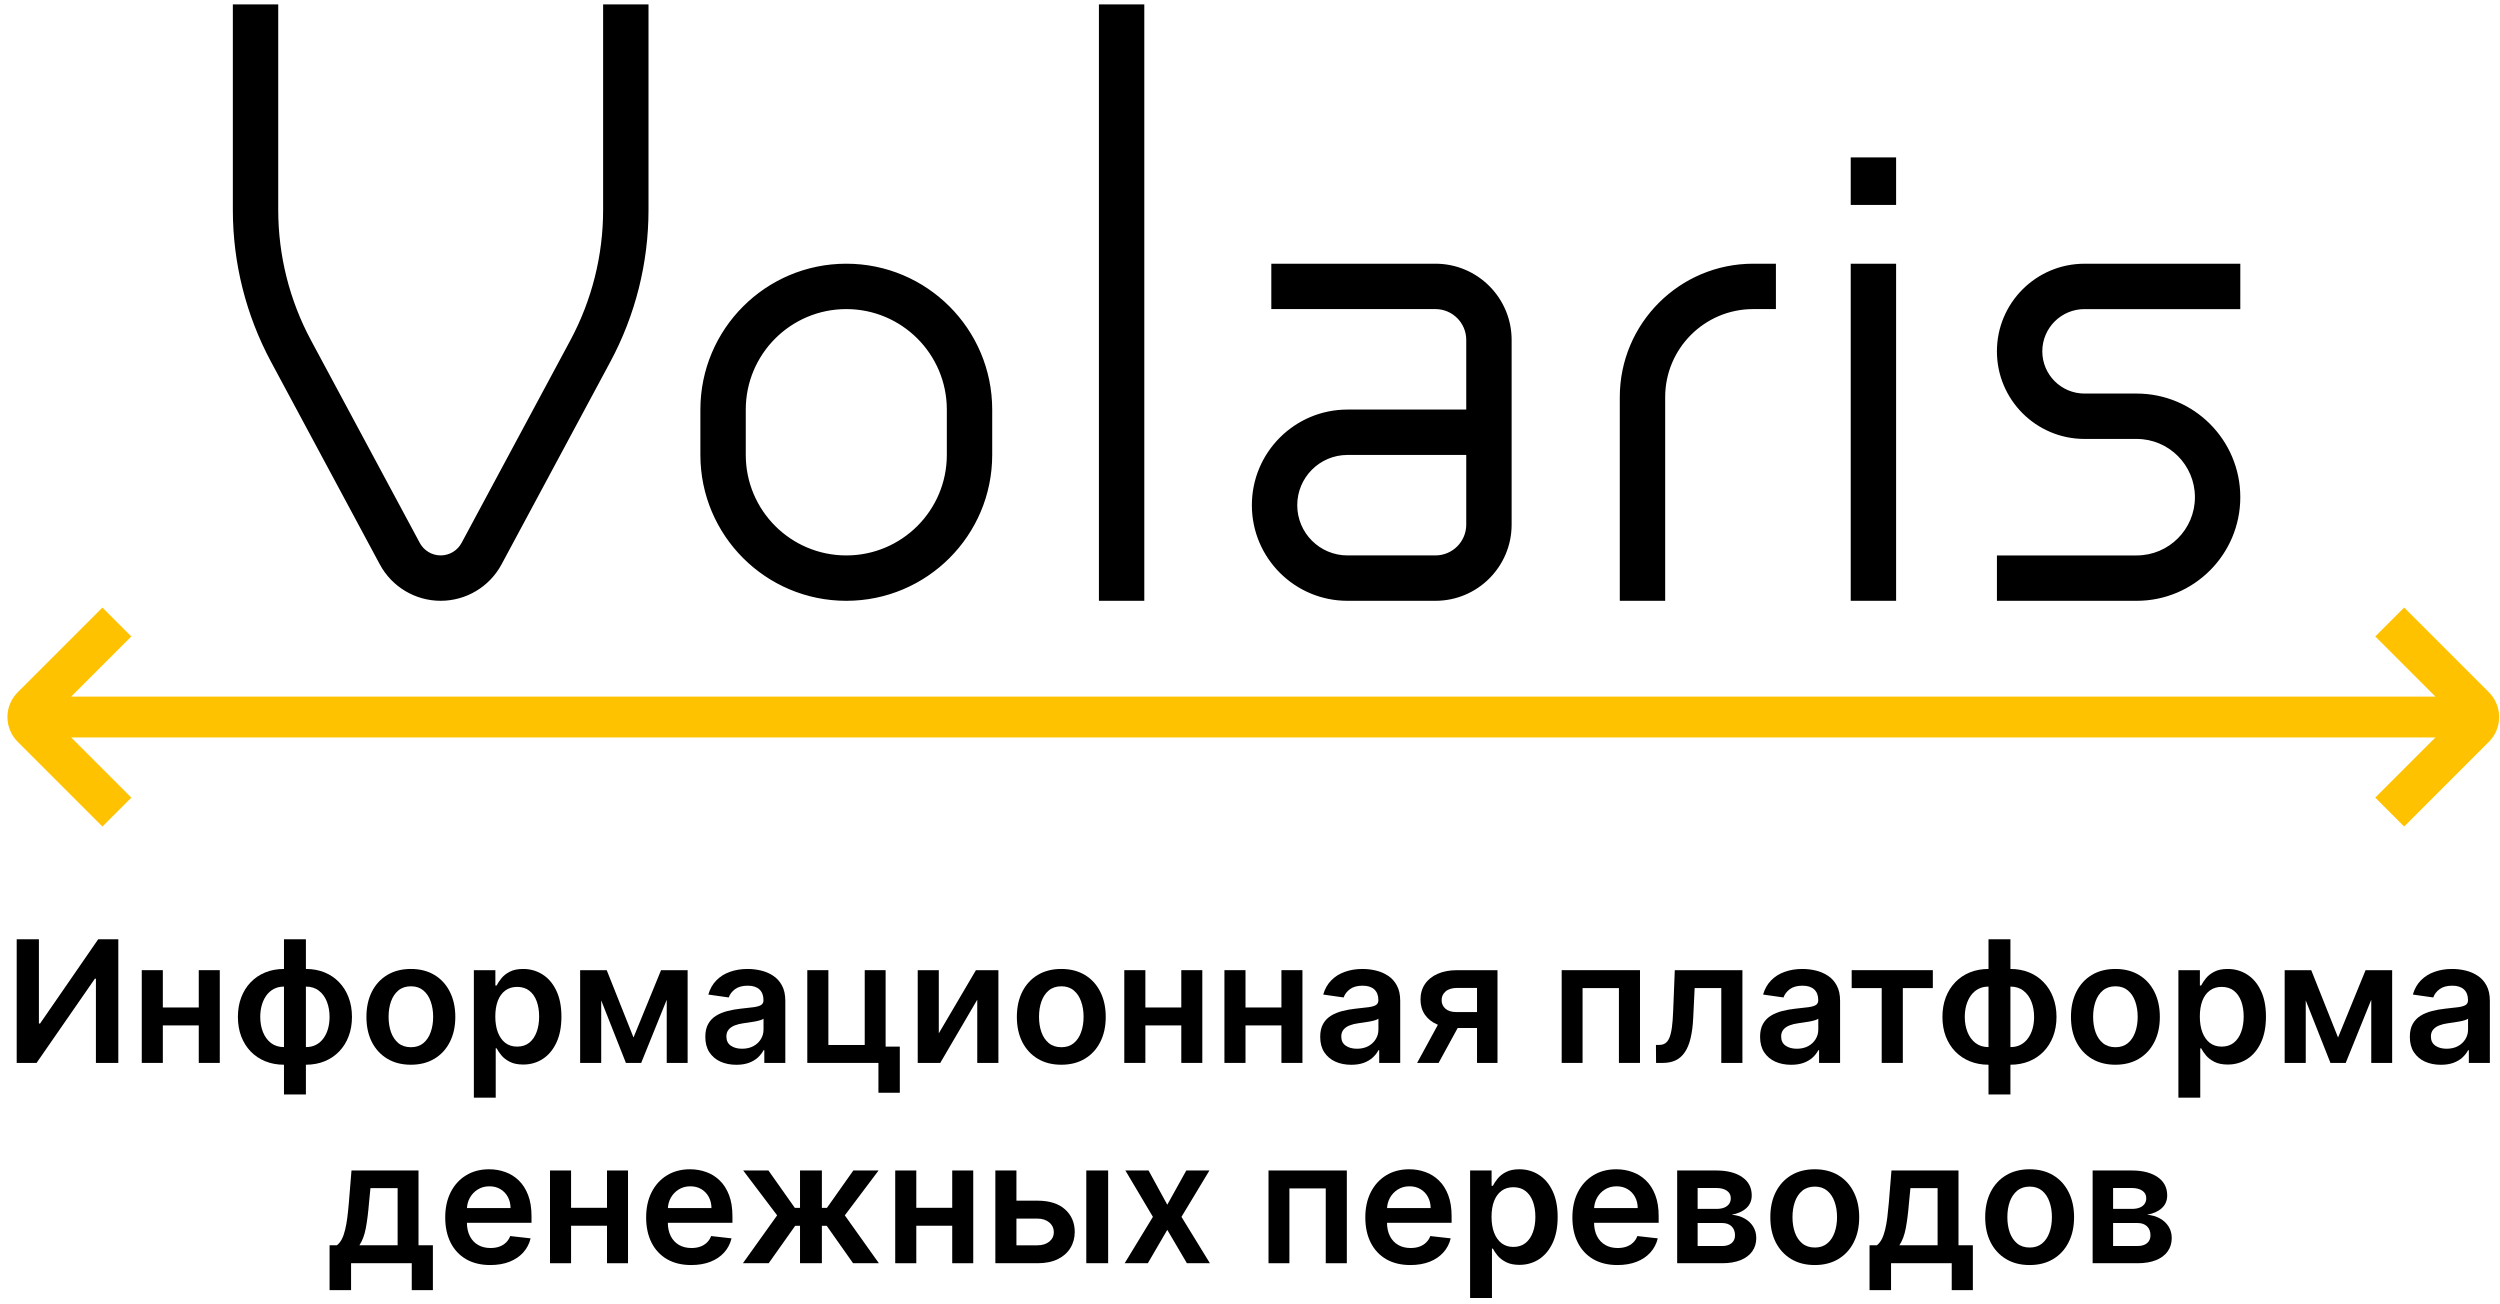 <svg width="301" height="157" viewBox="0 0 301 157" fill="none" xmlns="http://www.w3.org/2000/svg">
<path fill-rule="evenodd" clip-rule="evenodd" d="M33.499 0.527V25.284C33.499 30.761 34.855 36.153 37.446 40.978L50.544 65.369C51.041 66.294 52.007 66.872 53.058 66.872C54.108 66.872 55.074 66.294 55.571 65.369L68.669 40.978C71.26 36.153 72.616 30.761 72.616 25.284V0.527H78.08V25.284C78.08 31.663 76.501 37.943 73.483 43.563L60.384 67.954C58.935 70.652 56.12 72.336 53.058 72.336C49.995 72.336 47.18 70.652 45.731 67.954L32.633 43.563C29.615 37.943 28.035 31.663 28.035 25.284V0.527H33.499ZM137.774 0.527V72.336H132.31V0.527H137.774ZM228.291 18.953V24.676H222.827V18.953H228.291ZM84.326 49.318C84.326 39.616 92.191 31.75 101.894 31.75C111.597 31.75 119.462 39.616 119.462 49.318V54.77C119.462 64.472 111.597 72.338 101.894 72.338C92.191 72.338 84.326 64.472 84.326 54.77V49.318ZM101.894 37.214C95.209 37.214 89.79 42.633 89.79 49.318V54.77C89.79 61.455 95.209 66.874 101.894 66.874C108.579 66.874 113.998 61.455 113.998 54.77V49.318C113.998 42.633 108.579 37.214 101.894 37.214ZM153.066 31.75H172.824C177.892 31.75 182 35.858 182 40.926V63.161C182 68.229 177.892 72.337 172.824 72.337H162.237C155.879 72.337 150.725 67.183 150.725 60.825C150.725 54.466 155.879 49.312 162.237 49.312H176.536V40.926C176.536 38.876 174.875 37.214 172.824 37.214H153.066V31.75ZM176.536 54.776H162.237C158.897 54.776 156.188 57.484 156.188 60.825C156.188 64.165 158.897 66.873 162.237 66.873H172.824C174.875 66.873 176.536 65.212 176.536 63.161V54.776ZM211.088 37.214C205.233 37.214 200.487 41.96 200.487 47.815V72.337H195.023V47.815C195.023 38.943 202.216 31.75 211.088 31.75H213.82V37.214H211.088ZM228.291 31.75V72.337H222.827V31.75H228.291ZM240.429 42.299C240.43 36.473 245.154 31.751 250.98 31.752L269.733 31.756L269.732 37.219L250.979 37.216C248.17 37.215 245.893 39.491 245.893 42.3C245.893 45.108 248.169 47.385 250.978 47.385H257.256C264.147 47.385 269.732 52.971 269.732 59.861C269.732 66.752 264.147 72.338 257.256 72.338H240.43V66.874H257.256C261.129 66.874 264.269 63.734 264.269 59.861C264.269 55.988 261.129 52.848 257.256 52.848H250.978C245.152 52.848 240.429 48.125 240.429 42.299Z" fill="black"/>
<path fill-rule="evenodd" clip-rule="evenodd" d="M299.661 83.347C301.308 84.995 301.308 87.666 299.661 89.314L289.462 99.512L285.981 96.031L293.219 88.794L8.572 88.794L15.811 96.034L12.331 99.515L2.132 89.316C0.485 87.669 0.485 84.997 2.132 83.349L12.331 73.151L15.811 76.632L8.572 83.871L293.224 83.871L285.981 76.629L289.462 73.148L299.661 83.347Z" fill="#FFC200"/>
<path d="M2.01 113.086H4.685V123.235H4.823L11.824 113.086H14.245V127.975H11.548V117.833H11.425L4.402 127.975H2.01V113.086Z" fill="black"/>
<path d="M24.738 121.301V123.46H18.791V121.301H24.738ZM19.605 116.808V127.975H17.068V116.808H19.605ZM26.461 116.808V127.975H23.931V116.808H26.461Z" fill="black"/>
<path d="M34.191 131.77V113.086H36.83V131.77H34.191ZM34.191 128.193C33.372 128.193 32.623 128.055 31.944 127.779C31.266 127.503 30.679 127.11 30.185 126.601C29.695 126.092 29.315 125.486 29.044 124.784C28.777 124.076 28.644 123.293 28.644 122.435C28.644 121.577 28.777 120.795 29.044 120.087C29.315 119.379 29.695 118.771 30.185 118.262C30.679 117.748 31.266 117.353 31.944 117.077C32.623 116.801 33.372 116.663 34.191 116.663H34.751V128.193H34.191ZM34.191 126.07H34.518V118.786H34.191C33.725 118.786 33.314 118.883 32.955 119.076C32.601 119.266 32.303 119.53 32.061 119.869C31.823 120.203 31.641 120.591 31.515 121.032C31.394 121.468 31.334 121.936 31.334 122.435C31.334 123.099 31.443 123.708 31.661 124.26C31.879 124.808 32.199 125.246 32.62 125.576C33.047 125.906 33.57 126.07 34.191 126.07ZM36.83 128.193H36.27V116.663H36.83C37.649 116.663 38.398 116.801 39.076 117.077C39.755 117.353 40.339 117.748 40.828 118.262C41.323 118.771 41.703 119.379 41.97 120.087C42.241 120.795 42.377 121.577 42.377 122.435C42.377 123.293 42.241 124.076 41.97 124.784C41.703 125.486 41.323 126.092 40.828 126.601C40.339 127.11 39.755 127.503 39.076 127.779C38.398 128.055 37.649 128.193 36.83 128.193ZM36.83 126.07C37.3 126.07 37.712 125.976 38.066 125.787C38.42 125.598 38.715 125.336 38.953 125.002C39.195 124.667 39.377 124.282 39.498 123.846C39.619 123.405 39.68 122.934 39.68 122.435C39.68 121.771 39.573 121.163 39.36 120.61C39.147 120.058 38.827 119.617 38.4 119.287C37.978 118.953 37.455 118.786 36.83 118.786H36.503V126.07H36.83Z" fill="black"/>
<path d="M49.469 128.193C48.378 128.193 47.433 127.953 46.634 127.473C45.834 126.994 45.214 126.322 44.772 125.46C44.336 124.597 44.118 123.589 44.118 122.435C44.118 121.282 44.336 120.271 44.772 119.404C45.214 118.536 45.834 117.862 46.634 117.383C47.433 116.903 48.378 116.663 49.469 116.663C50.559 116.663 51.505 116.903 52.304 117.383C53.104 117.862 53.722 118.536 54.158 119.404C54.599 120.271 54.82 121.282 54.82 122.435C54.82 123.589 54.599 124.597 54.158 125.46C53.722 126.322 53.104 126.994 52.304 127.473C51.505 127.953 50.559 128.193 49.469 128.193ZM49.483 126.085C50.075 126.085 50.569 125.922 50.967 125.598C51.364 125.268 51.66 124.827 51.853 124.275C52.052 123.722 52.152 123.107 52.152 122.428C52.152 121.745 52.052 121.127 51.853 120.574C51.66 120.017 51.364 119.573 50.967 119.244C50.569 118.914 50.075 118.749 49.483 118.749C48.878 118.749 48.373 118.914 47.971 119.244C47.574 119.573 47.276 120.017 47.077 120.574C46.883 121.127 46.786 121.745 46.786 122.428C46.786 123.107 46.883 123.722 47.077 124.275C47.276 124.827 47.574 125.268 47.971 125.598C48.373 125.922 48.878 126.085 49.483 126.085Z" fill="black"/>
<path d="M57.053 132.163V116.808H59.642V118.655H59.794C59.93 118.383 60.121 118.095 60.369 117.79C60.616 117.479 60.95 117.215 61.372 116.997C61.794 116.774 62.331 116.663 62.986 116.663C63.849 116.663 64.626 116.883 65.32 117.324C66.017 117.761 66.57 118.408 66.977 119.266C67.389 120.119 67.595 121.165 67.595 122.406C67.595 123.632 67.394 124.674 66.992 125.532C66.589 126.39 66.042 127.045 65.349 127.495C64.656 127.946 63.87 128.171 62.993 128.171C62.353 128.171 61.823 128.065 61.401 127.851C60.979 127.638 60.64 127.381 60.383 127.081C60.131 126.776 59.935 126.487 59.794 126.216H59.685V132.163H57.053ZM59.634 122.392C59.634 123.114 59.736 123.746 59.94 124.289C60.148 124.832 60.446 125.256 60.834 125.561C61.227 125.862 61.701 126.012 62.259 126.012C62.84 126.012 63.328 125.857 63.72 125.547C64.113 125.232 64.408 124.803 64.607 124.26C64.811 123.712 64.912 123.09 64.912 122.392C64.912 121.699 64.813 121.083 64.614 120.545C64.416 120.007 64.12 119.585 63.727 119.28C63.335 118.975 62.845 118.822 62.259 118.822C61.697 118.822 61.219 118.97 60.827 119.266C60.434 119.561 60.136 119.976 59.932 120.509C59.734 121.042 59.634 121.669 59.634 122.392Z" fill="black"/>
<path d="M76.275 124.914L79.591 116.808H81.714L77.199 127.975H75.359L70.947 116.808H73.048L76.275 124.914ZM72.386 116.808V127.975H69.849V116.808H72.386ZM80.274 127.975V116.808H82.79V127.975H80.274Z" fill="black"/>
<path d="M88.656 128.2C87.949 128.2 87.311 128.074 86.745 127.822C86.182 127.566 85.736 127.187 85.407 126.688C85.082 126.189 84.92 125.574 84.92 124.842C84.92 124.212 85.036 123.691 85.269 123.279C85.501 122.867 85.819 122.537 86.221 122.29C86.623 122.043 87.076 121.856 87.581 121.73C88.089 121.599 88.615 121.505 89.158 121.447C89.812 121.379 90.343 121.318 90.75 121.265C91.157 121.207 91.453 121.119 91.637 121.003C91.826 120.882 91.921 120.695 91.921 120.443V120.4C91.921 119.852 91.758 119.428 91.434 119.127C91.109 118.827 90.641 118.677 90.031 118.677C89.386 118.677 88.875 118.817 88.497 119.098C88.123 119.379 87.871 119.711 87.74 120.094L85.283 119.745C85.477 119.067 85.797 118.5 86.243 118.044C86.689 117.584 87.234 117.24 87.879 117.012C88.523 116.779 89.236 116.663 90.016 116.663C90.554 116.663 91.09 116.726 91.623 116.852C92.156 116.978 92.643 117.186 93.084 117.477C93.525 117.763 93.879 118.153 94.145 118.648C94.417 119.142 94.552 119.76 94.552 120.501V127.975H92.023V126.441H91.935C91.775 126.751 91.55 127.042 91.259 127.314C90.973 127.58 90.612 127.796 90.176 127.961C89.745 128.12 89.238 128.2 88.656 128.2ZM89.34 126.267C89.868 126.267 90.326 126.162 90.714 125.954C91.102 125.741 91.4 125.46 91.608 125.111C91.821 124.762 91.928 124.381 91.928 123.969V122.653C91.846 122.721 91.705 122.784 91.506 122.842C91.312 122.901 91.094 122.951 90.852 122.995C90.61 123.039 90.37 123.077 90.132 123.111C89.895 123.145 89.689 123.174 89.514 123.199C89.122 123.252 88.77 123.339 88.46 123.46C88.15 123.582 87.905 123.751 87.726 123.969C87.547 124.183 87.457 124.459 87.457 124.798C87.457 125.283 87.634 125.649 87.988 125.896C88.341 126.143 88.792 126.267 89.34 126.267Z" fill="black"/>
<path d="M106.628 116.808V126.012H108.337V131.567H105.763V127.975H97.199V116.808H99.736V125.816H104.113V116.808H106.628Z" fill="black"/>
<path d="M113.031 124.413L117.502 116.808H120.207V127.975H117.662V120.363L113.206 127.975H110.494V116.808H113.031V124.413Z" fill="black"/>
<path d="M127.78 128.193C126.69 128.193 125.745 127.953 124.945 127.473C124.145 126.994 123.525 126.322 123.084 125.46C122.648 124.597 122.43 123.589 122.43 122.435C122.43 121.282 122.648 120.271 123.084 119.404C123.525 118.536 124.145 117.862 124.945 117.383C125.745 116.903 126.69 116.663 127.78 116.663C128.871 116.663 129.816 116.903 130.616 117.383C131.416 117.862 132.033 118.536 132.47 119.404C132.911 120.271 133.131 121.282 133.131 122.435C133.131 123.589 132.911 124.597 132.47 125.46C132.033 126.322 131.416 126.994 130.616 127.473C129.816 127.953 128.871 128.193 127.78 128.193ZM127.795 126.085C128.386 126.085 128.881 125.922 129.278 125.598C129.676 125.268 129.971 124.827 130.165 124.275C130.364 123.722 130.463 123.107 130.463 122.428C130.463 121.745 130.364 121.127 130.165 120.574C129.971 120.017 129.676 119.573 129.278 119.244C128.881 118.914 128.386 118.749 127.795 118.749C127.189 118.749 126.685 118.914 126.283 119.244C125.885 119.573 125.587 120.017 125.389 120.574C125.195 121.127 125.098 121.745 125.098 122.428C125.098 123.107 125.195 123.722 125.389 124.275C125.587 124.827 125.885 125.268 126.283 125.598C126.685 125.922 127.189 126.085 127.795 126.085Z" fill="black"/>
<path d="M143.035 121.301V123.46H137.088V121.301H143.035ZM137.902 116.808V127.975H135.365V116.808H137.902ZM144.758 116.808V127.975H142.228V116.808H144.758Z" fill="black"/>
<path d="M155.091 121.301V123.46H149.144V121.301H155.091ZM149.958 116.808V127.975H147.421V116.808H149.958ZM156.814 116.808V127.975H154.284V116.808H156.814Z" fill="black"/>
<path d="M162.69 128.2C161.982 128.2 161.345 128.074 160.778 127.822C160.215 127.566 159.769 127.187 159.44 126.688C159.115 126.189 158.953 125.574 158.953 124.842C158.953 124.212 159.069 123.691 159.302 123.279C159.534 122.867 159.852 122.537 160.254 122.29C160.656 122.043 161.11 121.856 161.614 121.73C162.123 121.599 162.648 121.505 163.191 121.447C163.846 121.379 164.376 121.318 164.783 121.265C165.191 121.207 165.486 121.119 165.67 121.003C165.859 120.882 165.954 120.695 165.954 120.443V120.4C165.954 119.852 165.792 119.428 165.467 119.127C165.142 118.827 164.674 118.677 164.064 118.677C163.419 118.677 162.908 118.817 162.53 119.098C162.157 119.379 161.904 119.711 161.774 120.094L159.316 119.745C159.51 119.067 159.83 118.5 160.276 118.044C160.722 117.584 161.267 117.24 161.912 117.012C162.556 116.779 163.269 116.663 164.049 116.663C164.587 116.663 165.123 116.726 165.656 116.852C166.189 116.978 166.676 117.186 167.117 117.477C167.558 117.763 167.912 118.153 168.179 118.648C168.45 119.142 168.586 119.76 168.586 120.501V127.975H166.056V126.441H165.968C165.809 126.751 165.583 127.042 165.292 127.314C165.006 127.58 164.645 127.796 164.209 127.961C163.778 128.12 163.271 128.2 162.69 128.2ZM163.373 126.267C163.901 126.267 164.359 126.162 164.747 125.954C165.135 125.741 165.433 125.46 165.641 125.111C165.855 124.762 165.961 124.381 165.961 123.969V122.653C165.879 122.721 165.738 122.784 165.54 122.842C165.346 122.901 165.128 122.951 164.885 122.995C164.643 123.039 164.403 123.077 164.165 123.111C163.928 123.145 163.722 123.174 163.548 123.199C163.155 123.252 162.804 123.339 162.493 123.46C162.183 123.582 161.938 123.751 161.759 123.969C161.58 124.183 161.49 124.459 161.49 124.798C161.49 125.283 161.667 125.649 162.021 125.896C162.375 126.143 162.825 126.267 163.373 126.267Z" fill="black"/>
<path d="M177.833 127.975V118.946H175.449C174.843 118.946 174.378 119.086 174.053 119.367C173.728 119.648 173.568 119.997 173.573 120.414C173.568 120.831 173.721 121.175 174.031 121.447C174.341 121.718 174.785 121.854 175.361 121.854H178.662V123.773H175.361C174.47 123.773 173.699 123.632 173.05 123.351C172.4 123.07 171.901 122.673 171.552 122.159C171.203 121.645 171.028 121.044 171.028 120.356C171.028 119.639 171.205 119.016 171.559 118.488C171.918 117.954 172.427 117.543 173.086 117.252C173.75 116.956 174.537 116.808 175.449 116.808H180.298V127.975H177.833ZM170.621 127.975L173.74 122.246H176.336L173.209 127.975H170.621Z" fill="black"/>
<path d="M188.026 127.975V116.808H197.455V127.975H194.918V118.967H190.541V127.975H188.026Z" fill="black"/>
<path d="M199.391 127.975L199.376 125.809H199.762C200.052 125.809 200.297 125.743 200.496 125.612C200.695 125.481 200.859 125.263 200.99 124.958C201.121 124.648 201.223 124.231 201.296 123.708C201.368 123.184 201.419 122.532 201.448 121.752L201.645 116.808H209.787V127.975H207.243V118.967H204.036L203.862 122.566C203.818 123.497 203.714 124.304 203.549 124.987C203.389 125.666 203.162 126.225 202.866 126.666C202.575 127.108 202.209 127.437 201.768 127.655C201.327 127.868 200.806 127.975 200.205 127.975H199.391Z" fill="black"/>
<path d="M215.65 128.2C214.943 128.2 214.305 128.074 213.738 127.822C213.176 127.566 212.73 127.187 212.401 126.688C212.076 126.189 211.914 125.574 211.914 124.842C211.914 124.212 212.03 123.691 212.263 123.279C212.495 122.867 212.813 122.537 213.215 122.29C213.617 122.043 214.07 121.856 214.574 121.73C215.083 121.599 215.609 121.505 216.152 121.447C216.806 121.379 217.337 121.318 217.744 121.265C218.151 121.207 218.447 121.119 218.631 121.003C218.82 120.882 218.915 120.695 218.915 120.443V120.4C218.915 119.852 218.752 119.428 218.428 119.127C218.103 118.827 217.635 118.677 217.024 118.677C216.38 118.677 215.869 118.817 215.49 119.098C215.117 119.379 214.865 119.711 214.734 120.094L212.277 119.745C212.471 119.067 212.791 118.5 213.237 118.044C213.683 117.584 214.228 117.24 214.873 117.012C215.517 116.779 216.23 116.663 217.01 116.663C217.548 116.663 218.083 116.726 218.617 116.852C219.15 116.978 219.637 117.186 220.078 117.477C220.519 117.763 220.873 118.153 221.139 118.648C221.411 119.142 221.546 119.76 221.546 120.501V127.975H219.016V126.441H218.929C218.769 126.751 218.544 127.042 218.253 127.314C217.967 127.58 217.606 127.796 217.17 127.961C216.739 128.12 216.232 128.2 215.65 128.2ZM216.334 126.267C216.862 126.267 217.32 126.162 217.708 125.954C218.096 125.741 218.394 125.46 218.602 125.111C218.815 124.762 218.922 124.381 218.922 123.969V122.653C218.84 122.721 218.699 122.784 218.5 122.842C218.306 122.901 218.088 122.951 217.846 122.995C217.604 123.039 217.364 123.077 217.126 123.111C216.889 123.145 216.683 123.174 216.508 123.199C216.116 123.252 215.764 123.339 215.454 123.46C215.144 123.582 214.899 123.751 214.72 123.969C214.541 124.183 214.451 124.459 214.451 124.798C214.451 125.283 214.628 125.649 214.982 125.896C215.335 126.143 215.786 126.267 216.334 126.267Z" fill="black"/>
<path d="M222.942 118.967V116.808H232.713V118.967H229.1V127.975H226.556V118.967H222.942Z" fill="black"/>
<path d="M239.416 131.77V113.086H242.055V131.77H239.416ZM239.416 128.193C238.597 128.193 237.848 128.055 237.17 127.779C236.491 127.503 235.905 127.11 235.411 126.601C234.921 126.092 234.541 125.486 234.269 124.784C234.003 124.076 233.869 123.293 233.869 122.435C233.869 121.577 234.003 120.795 234.269 120.087C234.541 119.379 234.921 118.771 235.411 118.262C235.905 117.748 236.491 117.353 237.17 117.077C237.848 116.801 238.597 116.663 239.416 116.663H239.976V128.193H239.416ZM239.416 126.07H239.743V118.786H239.416C238.951 118.786 238.539 118.883 238.18 119.076C237.827 119.266 237.529 119.53 237.286 119.869C237.049 120.203 236.867 120.591 236.741 121.032C236.62 121.468 236.559 121.936 236.559 122.435C236.559 123.099 236.668 123.708 236.886 124.26C237.104 124.808 237.424 125.246 237.846 125.576C238.273 125.906 238.796 126.07 239.416 126.07ZM242.055 128.193H241.496V116.663H242.055C242.874 116.663 243.623 116.801 244.302 117.077C244.98 117.353 245.564 117.748 246.054 118.262C246.548 118.771 246.929 119.379 247.195 120.087C247.467 120.795 247.602 121.577 247.602 122.435C247.602 123.293 247.467 124.076 247.195 124.784C246.929 125.486 246.548 126.092 246.054 126.601C245.564 127.11 244.98 127.503 244.302 127.779C243.623 128.055 242.874 128.193 242.055 128.193ZM242.055 126.07C242.526 126.07 242.937 125.976 243.291 125.787C243.645 125.598 243.941 125.336 244.178 125.002C244.421 124.667 244.602 124.282 244.724 123.846C244.845 123.405 244.905 122.934 244.905 122.435C244.905 121.771 244.799 121.163 244.585 120.61C244.372 120.058 244.052 119.617 243.626 119.287C243.204 118.953 242.681 118.786 242.055 118.786H241.728V126.07H242.055Z" fill="black"/>
<path d="M254.694 128.193C253.604 128.193 252.659 127.953 251.859 127.473C251.059 126.994 250.439 126.322 249.998 125.46C249.562 124.597 249.344 123.589 249.344 122.435C249.344 121.282 249.562 120.271 249.998 119.404C250.439 118.536 251.059 117.862 251.859 117.383C252.659 116.903 253.604 116.663 254.694 116.663C255.785 116.663 256.73 116.903 257.53 117.383C258.329 117.862 258.947 118.536 259.384 119.404C259.825 120.271 260.045 121.282 260.045 122.435C260.045 123.589 259.825 124.597 259.384 125.46C258.947 126.322 258.329 126.994 257.53 127.473C256.73 127.953 255.785 128.193 254.694 128.193ZM254.709 126.085C255.3 126.085 255.795 125.922 256.192 125.598C256.59 125.268 256.885 124.827 257.079 124.275C257.278 123.722 257.377 123.107 257.377 122.428C257.377 121.745 257.278 121.127 257.079 120.574C256.885 120.017 256.59 119.573 256.192 119.244C255.795 118.914 255.3 118.749 254.709 118.749C254.103 118.749 253.599 118.914 253.197 119.244C252.799 119.573 252.501 120.017 252.303 120.574C252.109 121.127 252.012 121.745 252.012 122.428C252.012 123.107 252.109 123.722 252.303 124.275C252.501 124.827 252.799 125.268 253.197 125.598C253.599 125.922 254.103 126.085 254.709 126.085Z" fill="black"/>
<path d="M262.279 132.163V116.808H264.867V118.655H265.02C265.155 118.383 265.347 118.095 265.594 117.79C265.841 117.479 266.176 117.215 266.597 116.997C267.019 116.774 267.557 116.663 268.211 116.663C269.074 116.663 269.852 116.883 270.545 117.324C271.243 117.761 271.795 118.408 272.203 119.266C272.615 120.119 272.821 121.165 272.821 122.406C272.821 123.632 272.619 124.674 272.217 125.532C271.815 126.39 271.267 127.045 270.574 127.495C269.881 127.946 269.096 128.171 268.219 128.171C267.579 128.171 267.048 128.065 266.626 127.851C266.205 127.638 265.866 127.381 265.609 127.081C265.357 126.776 265.16 126.487 265.02 126.216H264.911V132.163H262.279ZM264.86 122.392C264.86 123.114 264.962 123.746 265.165 124.289C265.374 124.832 265.672 125.256 266.059 125.561C266.452 125.862 266.927 126.012 267.484 126.012C268.066 126.012 268.553 125.857 268.946 125.547C269.338 125.232 269.634 124.803 269.833 124.26C270.036 123.712 270.138 123.09 270.138 122.392C270.138 121.699 270.039 121.083 269.84 120.545C269.641 120.007 269.345 119.585 268.953 119.28C268.56 118.975 268.071 118.822 267.484 118.822C266.922 118.822 266.445 118.97 266.052 119.266C265.66 119.561 265.361 119.976 265.158 120.509C264.959 121.042 264.86 121.669 264.86 122.392Z" fill="black"/>
<path d="M281.501 124.914L284.816 116.808H286.939L282.424 127.975H280.585L276.172 116.808H278.273L281.501 124.914ZM277.612 116.808V127.975H275.074V116.808H277.612ZM285.5 127.975V116.808H288.015V127.975H285.5Z" fill="black"/>
<path d="M293.882 128.2C293.174 128.2 292.537 128.074 291.97 127.822C291.408 127.566 290.962 127.187 290.632 126.688C290.308 126.189 290.145 125.574 290.145 124.842C290.145 124.212 290.262 123.691 290.494 123.279C290.727 122.867 291.044 122.537 291.447 122.29C291.849 122.043 292.302 121.856 292.806 121.73C293.315 121.599 293.841 121.505 294.384 121.447C295.038 121.379 295.569 121.318 295.976 121.265C296.383 121.207 296.679 121.119 296.863 121.003C297.052 120.882 297.146 120.695 297.146 120.443V120.4C297.146 119.852 296.984 119.428 296.659 119.127C296.334 118.827 295.867 118.677 295.256 118.677C294.611 118.677 294.1 118.817 293.722 119.098C293.349 119.379 293.097 119.711 292.966 120.094L290.509 119.745C290.703 119.067 291.022 118.5 291.468 118.044C291.914 117.584 292.459 117.24 293.104 117.012C293.749 116.779 294.461 116.663 295.242 116.663C295.779 116.663 296.315 116.726 296.848 116.852C297.381 116.978 297.868 117.186 298.309 117.477C298.751 117.763 299.104 118.153 299.371 118.648C299.642 119.142 299.778 119.76 299.778 120.501V127.975H297.248V126.441H297.161C297.001 126.751 296.776 127.042 296.485 127.314C296.199 127.58 295.838 127.796 295.401 127.961C294.97 128.12 294.464 128.2 293.882 128.2ZM294.565 126.267C295.094 126.267 295.552 126.162 295.939 125.954C296.327 125.741 296.625 125.46 296.834 125.111C297.047 124.762 297.154 124.381 297.154 123.969V122.653C297.071 122.721 296.931 122.784 296.732 122.842C296.538 122.901 296.32 122.951 296.078 122.995C295.835 123.039 295.595 123.077 295.358 123.111C295.12 123.145 294.914 123.174 294.74 123.199C294.347 123.252 293.996 123.339 293.686 123.46C293.376 123.582 293.131 123.751 292.951 123.969C292.772 124.183 292.682 124.459 292.682 124.798C292.682 125.283 292.859 125.649 293.213 125.896C293.567 126.143 294.018 126.267 294.565 126.267Z" fill="black"/>
<path d="M39.681 155.335V149.927H40.568C40.805 149.742 41.004 149.493 41.164 149.178C41.324 148.858 41.455 148.482 41.556 148.051C41.663 147.615 41.75 147.128 41.818 146.59C41.886 146.047 41.947 145.463 42 144.837L42.32 140.926H50.389V149.927H52.12V155.335H49.575V152.093H42.269V155.335H39.681ZM43.272 149.927H47.874V143.049H44.602L44.428 144.837C44.331 146.02 44.203 147.033 44.043 147.876C43.883 148.72 43.626 149.403 43.272 149.927Z" fill="black"/>
<path d="M59.028 152.311C57.909 152.311 56.942 152.078 56.127 151.613C55.318 151.143 54.695 150.479 54.259 149.621C53.823 148.758 53.605 147.743 53.605 146.575C53.605 145.426 53.823 144.418 54.259 143.551C54.7 142.678 55.316 142 56.106 141.515C56.896 141.025 57.824 140.781 58.89 140.781C59.578 140.781 60.228 140.892 60.838 141.115C61.454 141.333 61.997 141.673 62.467 142.133C62.942 142.593 63.315 143.18 63.587 143.892C63.858 144.6 63.994 145.443 63.994 146.422V147.229H54.841V145.455H61.471C61.466 144.951 61.357 144.503 61.144 144.11C60.931 143.713 60.632 143.4 60.249 143.173C59.871 142.945 59.431 142.831 58.926 142.831C58.388 142.831 57.916 142.962 57.509 143.223C57.102 143.48 56.784 143.82 56.556 144.241C56.333 144.658 56.219 145.116 56.215 145.615V147.164C56.215 147.813 56.333 148.371 56.571 148.836C56.808 149.296 57.14 149.65 57.567 149.897C57.993 150.14 58.493 150.261 59.065 150.261C59.447 150.261 59.794 150.208 60.104 150.101C60.414 149.99 60.683 149.827 60.911 149.614C61.139 149.401 61.311 149.136 61.427 148.821L63.885 149.098C63.73 149.747 63.434 150.314 62.998 150.799C62.566 151.279 62.014 151.652 61.34 151.919C60.666 152.18 59.896 152.311 59.028 152.311Z" fill="black"/>
<path d="M73.89 145.419V147.578H67.943V145.419H73.89ZM68.757 140.926V152.093H66.22V140.926H68.757ZM75.613 140.926V152.093H73.083V140.926H75.613Z" fill="black"/>
<path d="M83.219 152.311C82.1 152.311 81.133 152.078 80.319 151.613C79.509 151.143 78.886 150.479 78.45 149.621C78.014 148.758 77.796 147.743 77.796 146.575C77.796 145.426 78.014 144.418 78.45 143.551C78.891 142.678 79.507 142 80.297 141.515C81.087 141.025 82.015 140.781 83.081 140.781C83.769 140.781 84.419 140.892 85.03 141.115C85.645 141.333 86.188 141.673 86.658 142.133C87.133 142.593 87.506 143.18 87.778 143.892C88.049 144.6 88.185 145.443 88.185 146.422V147.229H79.032V145.455H85.662C85.657 144.951 85.548 144.503 85.335 144.11C85.122 143.713 84.824 143.4 84.441 143.173C84.063 142.945 83.622 142.831 83.118 142.831C82.58 142.831 82.107 142.962 81.7 143.223C81.293 143.48 80.975 143.82 80.748 144.241C80.525 144.658 80.411 145.116 80.406 145.615V147.164C80.406 147.813 80.525 148.371 80.762 148.836C81 149.296 81.332 149.65 81.758 149.897C82.185 150.14 82.684 150.261 83.256 150.261C83.639 150.261 83.985 150.208 84.295 150.101C84.606 149.99 84.875 149.827 85.102 149.614C85.33 149.401 85.502 149.136 85.618 148.821L88.076 149.098C87.921 149.747 87.625 150.314 87.189 150.799C86.757 151.279 86.205 151.652 85.531 151.919C84.858 152.18 84.087 152.311 83.219 152.311Z" fill="black"/>
<path d="M89.444 152.093L93.567 146.328L89.481 140.926H92.52L95.697 145.426H96.322V140.926H98.954V145.426H99.564L102.741 140.926H105.78L101.716 146.328L105.817 152.093H102.712L99.535 147.586H98.954V152.093H96.322V147.586H95.74L92.549 152.093H89.444Z" fill="black"/>
<path d="M115.455 145.419V147.578H109.508V145.419H115.455ZM110.322 140.926V152.093H107.785V140.926H110.322ZM117.178 140.926V152.093H114.648V140.926H117.178Z" fill="black"/>
<path d="M121.622 144.561H124.915C126.34 144.561 127.443 144.908 128.223 145.601C129.003 146.294 129.396 147.203 129.401 148.327C129.396 149.059 129.217 149.708 128.863 150.275C128.514 150.843 128.005 151.288 127.336 151.613C126.672 151.933 125.865 152.093 124.915 152.093H119.841V140.926H122.378V149.934H124.915C125.487 149.934 125.957 149.788 126.326 149.498C126.694 149.202 126.878 148.824 126.878 148.363C126.878 147.879 126.694 147.484 126.326 147.178C125.957 146.873 125.487 146.72 124.915 146.72H121.622V144.561ZM130.789 152.093V140.926H133.421V152.093H130.789Z" fill="black"/>
<path d="M138.287 140.926L140.54 145.048L142.831 140.926H145.615L142.249 146.51L145.673 152.093H142.903L140.54 148.073L138.199 152.093H135.408L138.81 146.51L135.495 140.926H138.287Z" fill="black"/>
<path d="M152.729 152.093V140.926H162.158V152.093H159.621V143.085H155.244V152.093H152.729Z" fill="black"/>
<path d="M169.808 152.311C168.688 152.311 167.721 152.078 166.907 151.613C166.098 151.143 165.475 150.479 165.039 149.621C164.603 148.758 164.384 147.743 164.384 146.575C164.384 145.426 164.603 144.418 165.039 143.551C165.48 142.678 166.095 142 166.885 141.515C167.675 141.025 168.604 140.781 169.67 140.781C170.358 140.781 171.008 140.892 171.618 141.115C172.234 141.333 172.777 141.673 173.247 142.133C173.722 142.593 174.095 143.18 174.366 143.892C174.638 144.6 174.773 145.443 174.773 146.422V147.229H165.62V145.455H172.251C172.246 144.951 172.137 144.503 171.924 144.11C171.71 143.713 171.412 143.4 171.029 143.173C170.651 142.945 170.21 142.831 169.706 142.831C169.168 142.831 168.696 142.962 168.289 143.223C167.881 143.48 167.564 143.82 167.336 144.241C167.113 144.658 166.999 145.116 166.994 145.615V147.164C166.994 147.813 167.113 148.371 167.351 148.836C167.588 149.296 167.92 149.65 168.347 149.897C168.773 150.14 169.272 150.261 169.844 150.261C170.227 150.261 170.574 150.208 170.884 150.101C171.194 149.99 171.463 149.827 171.691 149.614C171.919 149.401 172.091 149.136 172.207 148.821L174.664 149.098C174.509 149.747 174.214 150.314 173.777 150.799C173.346 151.279 172.794 151.652 172.12 151.919C171.446 152.18 170.676 152.311 169.808 152.311Z" fill="black"/>
<path d="M177 156.281V140.926H179.588V142.773H179.741C179.876 142.501 180.068 142.213 180.315 141.908C180.562 141.597 180.897 141.333 181.318 141.115C181.74 140.892 182.278 140.781 182.932 140.781C183.795 140.781 184.573 141.001 185.266 141.442C185.964 141.879 186.516 142.526 186.924 143.383C187.336 144.236 187.542 145.283 187.542 146.524C187.542 147.75 187.34 148.792 186.938 149.65C186.536 150.508 185.988 151.162 185.295 151.613C184.602 152.064 183.817 152.289 182.94 152.289C182.3 152.289 181.769 152.183 181.347 151.969C180.926 151.756 180.586 151.499 180.33 151.199C180.078 150.893 179.881 150.605 179.741 150.334H179.632V156.281H177ZM179.581 146.51C179.581 147.232 179.683 147.864 179.886 148.407C180.095 148.95 180.393 149.374 180.78 149.679C181.173 149.98 181.648 150.13 182.205 150.13C182.787 150.13 183.274 149.975 183.667 149.665C184.059 149.35 184.355 148.921 184.554 148.378C184.757 147.83 184.859 147.207 184.859 146.51C184.859 145.816 184.76 145.201 184.561 144.663C184.362 144.125 184.066 143.703 183.674 143.398C183.281 143.093 182.792 142.94 182.205 142.94C181.643 142.94 181.166 143.088 180.773 143.383C180.38 143.679 180.082 144.093 179.879 144.627C179.68 145.16 179.581 145.787 179.581 146.51Z" fill="black"/>
<path d="M194.739 152.311C193.619 152.311 192.652 152.078 191.838 151.613C191.029 151.143 190.406 150.479 189.97 149.621C189.534 148.758 189.315 147.743 189.315 146.575C189.315 145.426 189.534 144.418 189.97 143.551C190.411 142.678 191.026 142 191.816 141.515C192.606 141.025 193.535 140.781 194.601 140.781C195.289 140.781 195.939 140.892 196.549 141.115C197.165 141.333 197.708 141.673 198.178 142.133C198.653 142.593 199.026 143.18 199.297 143.892C199.569 144.6 199.704 145.443 199.704 146.422V147.229H190.551V145.455H197.182C197.177 144.951 197.068 144.503 196.855 144.11C196.641 143.713 196.343 143.4 195.96 143.173C195.582 142.945 195.141 142.831 194.637 142.831C194.099 142.831 193.627 142.962 193.219 143.223C192.812 143.48 192.495 143.82 192.267 144.241C192.044 144.658 191.93 145.116 191.925 145.615V147.164C191.925 147.813 192.044 148.371 192.282 148.836C192.519 149.296 192.851 149.65 193.278 149.897C193.704 150.14 194.203 150.261 194.775 150.261C195.158 150.261 195.505 150.208 195.815 150.101C196.125 149.99 196.394 149.827 196.622 149.614C196.85 149.401 197.022 149.136 197.138 148.821L199.595 149.098C199.44 149.747 199.145 150.314 198.708 150.799C198.277 151.279 197.725 151.652 197.051 151.919C196.377 152.18 195.607 152.311 194.739 152.311Z" fill="black"/>
<path d="M201.931 152.093V140.926H206.62C207.943 140.926 208.988 141.19 209.753 141.719C210.524 142.247 210.909 142.984 210.909 143.929C210.909 144.554 210.691 145.065 210.255 145.463C209.824 145.855 209.235 146.119 208.488 146.255C209.075 146.304 209.589 146.451 210.03 146.699C210.476 146.946 210.825 147.27 211.077 147.673C211.329 148.075 211.455 148.538 211.455 149.061C211.455 149.677 211.292 150.212 210.968 150.668C210.648 151.119 210.18 151.47 209.564 151.722C208.954 151.969 208.212 152.093 207.34 152.093H201.931ZM204.395 150.021H207.34C207.824 150.021 208.205 149.907 208.481 149.679C208.757 149.447 208.896 149.132 208.896 148.734C208.896 148.274 208.757 147.913 208.481 147.651C208.205 147.384 207.824 147.251 207.34 147.251H204.395V150.021ZM204.395 145.55H206.671C207.03 145.55 207.337 145.499 207.594 145.397C207.851 145.291 208.047 145.143 208.183 144.954C208.319 144.76 208.387 144.53 208.387 144.263C208.387 143.88 208.229 143.58 207.914 143.362C207.604 143.144 207.173 143.034 206.62 143.034H204.395V145.55Z" fill="black"/>
<path d="M218.498 152.311C217.407 152.311 216.462 152.071 215.662 151.591C214.863 151.112 214.242 150.44 213.801 149.578C213.365 148.715 213.147 147.707 213.147 146.553C213.147 145.4 213.365 144.389 213.801 143.522C214.242 142.654 214.863 141.98 215.662 141.5C216.462 141.021 217.407 140.781 218.498 140.781C219.588 140.781 220.533 141.021 221.333 141.5C222.133 141.98 222.751 142.654 223.187 143.522C223.628 144.389 223.848 145.4 223.848 146.553C223.848 147.707 223.628 148.715 223.187 149.578C222.751 150.44 222.133 151.112 221.333 151.591C220.533 152.071 219.588 152.311 218.498 152.311ZM218.512 150.203C219.103 150.203 219.598 150.04 219.995 149.716C220.393 149.386 220.688 148.945 220.882 148.393C221.081 147.84 221.18 147.224 221.18 146.546C221.18 145.863 221.081 145.245 220.882 144.692C220.688 144.135 220.393 143.691 219.995 143.362C219.598 143.032 219.103 142.867 218.512 142.867C217.906 142.867 217.402 143.032 217 143.362C216.603 143.691 216.304 144.135 216.106 144.692C215.912 145.245 215.815 145.863 215.815 146.546C215.815 147.224 215.912 147.84 216.106 148.393C216.304 148.945 216.603 149.386 217 149.716C217.402 150.04 217.906 150.203 218.512 150.203Z" fill="black"/>
<path d="M225.093 155.335V149.927H225.98C226.218 149.742 226.417 149.493 226.576 149.178C226.736 148.858 226.867 148.482 226.969 148.051C227.076 147.615 227.163 147.128 227.231 146.59C227.299 146.047 227.359 145.463 227.413 144.837L227.732 140.926H235.802V149.927H237.532V155.335H234.988V152.093H227.682V155.335H225.093ZM228.685 149.927H233.287V143.049H230.015L229.841 144.837C229.744 146.02 229.615 147.033 229.455 147.876C229.295 148.72 229.039 149.403 228.685 149.927Z" fill="black"/>
<path d="M244.368 152.311C243.278 152.311 242.333 152.071 241.533 151.591C240.733 151.112 240.113 150.44 239.672 149.578C239.236 148.715 239.017 147.707 239.017 146.553C239.017 145.4 239.236 144.389 239.672 143.522C240.113 142.654 240.733 141.98 241.533 141.5C242.333 141.021 243.278 140.781 244.368 140.781C245.459 140.781 246.404 141.021 247.204 141.5C248.003 141.98 248.621 142.654 249.057 143.522C249.498 144.389 249.719 145.4 249.719 146.553C249.719 147.707 249.498 148.715 249.057 149.578C248.621 150.44 248.003 151.112 247.204 151.591C246.404 152.071 245.459 152.311 244.368 152.311ZM244.383 150.203C244.974 150.203 245.468 150.04 245.866 149.716C246.263 149.386 246.559 148.945 246.753 148.393C246.952 147.84 247.051 147.224 247.051 146.546C247.051 145.863 246.952 145.245 246.753 144.692C246.559 144.135 246.263 143.691 245.866 143.362C245.468 143.032 244.974 142.867 244.383 142.867C243.777 142.867 243.273 143.032 242.871 143.362C242.473 143.691 242.175 144.135 241.976 144.692C241.782 145.245 241.686 145.863 241.686 146.546C241.686 147.224 241.782 147.84 241.976 148.393C242.175 148.945 242.473 149.386 242.871 149.716C243.273 150.04 243.777 150.203 244.383 150.203Z" fill="black"/>
<path d="M251.953 152.093V140.926H256.642C257.965 140.926 259.01 141.19 259.775 141.719C260.546 142.247 260.931 142.984 260.931 143.929C260.931 144.554 260.713 145.065 260.277 145.463C259.846 145.855 259.257 146.119 258.51 146.255C259.097 146.304 259.611 146.451 260.052 146.699C260.497 146.946 260.846 147.27 261.098 147.673C261.351 148.075 261.477 148.538 261.477 149.061C261.477 149.677 261.314 150.212 260.989 150.668C260.67 151.119 260.202 151.47 259.586 151.722C258.976 151.969 258.234 152.093 257.362 152.093H251.953ZM254.417 150.021H257.362C257.846 150.021 258.227 149.907 258.503 149.679C258.779 149.447 258.917 149.132 258.917 148.734C258.917 148.274 258.779 147.913 258.503 147.651C258.227 147.384 257.846 147.251 257.362 147.251H254.417V150.021ZM254.417 145.55H256.693C257.051 145.55 257.359 145.499 257.616 145.397C257.873 145.291 258.069 145.143 258.205 144.954C258.341 144.76 258.409 144.53 258.409 144.263C258.409 143.88 258.251 143.58 257.936 143.362C257.626 143.144 257.194 143.034 256.642 143.034H254.417V145.55Z" fill="black"/>
</svg>
